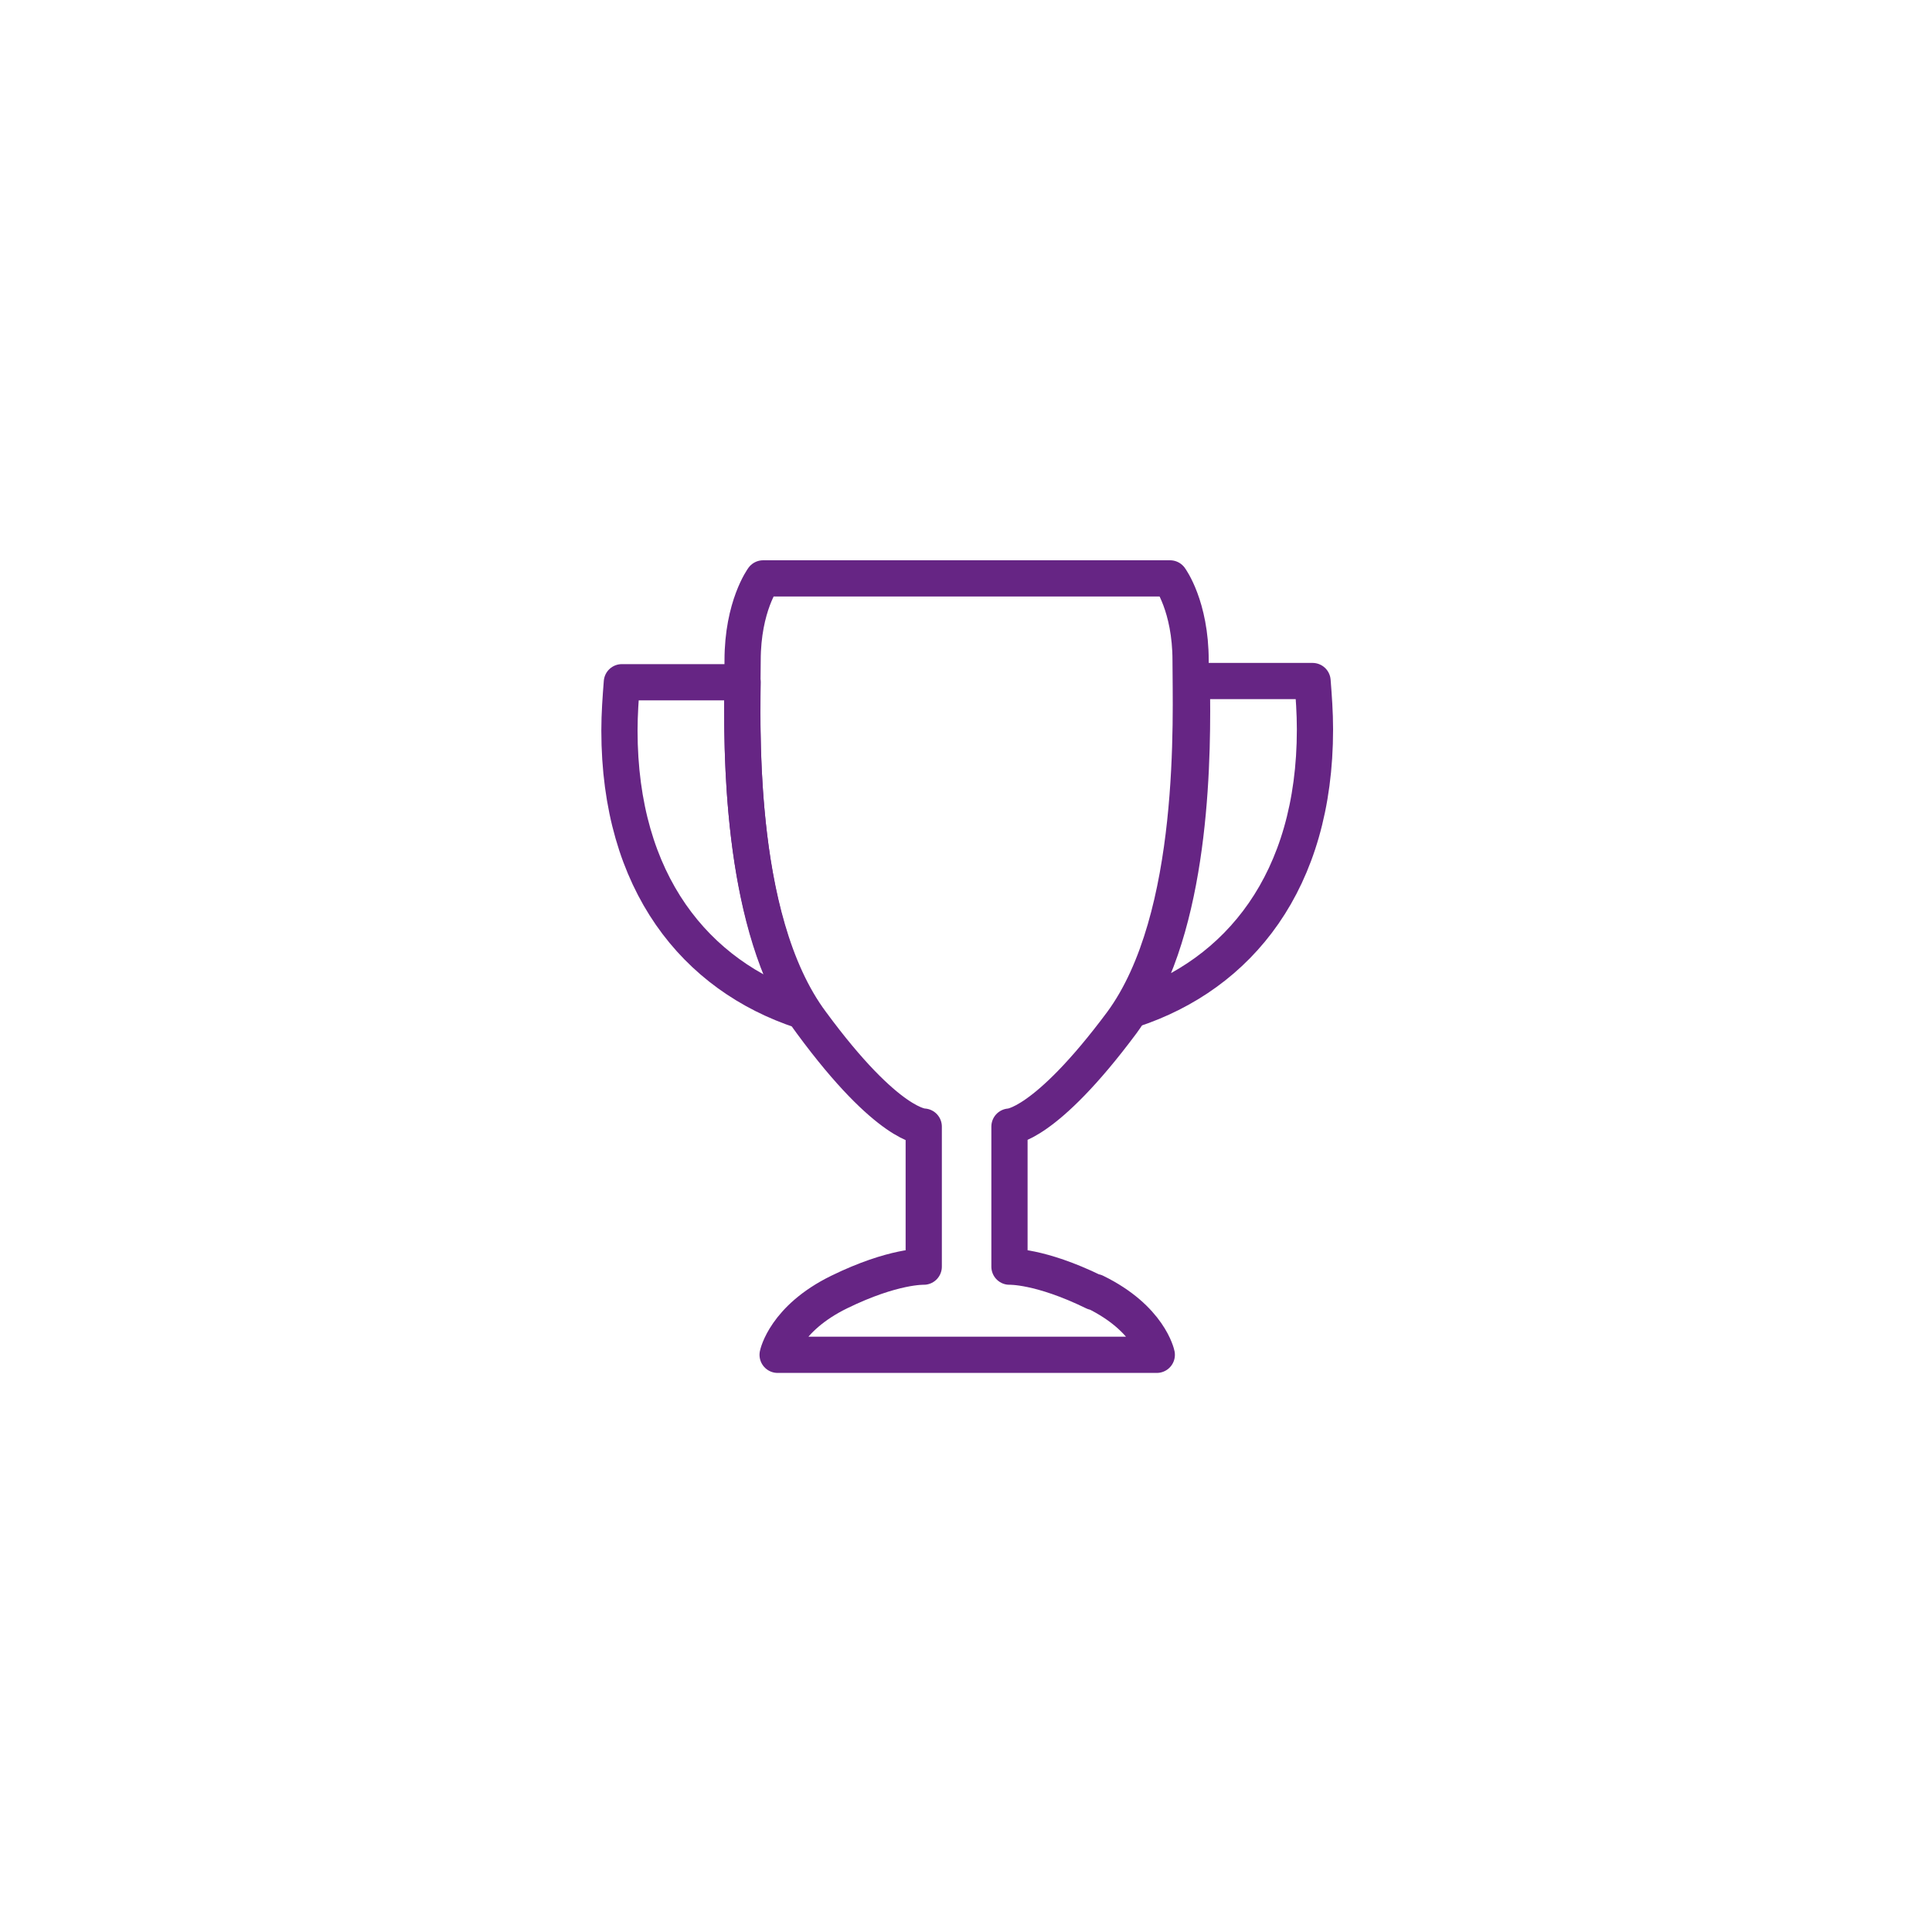 <?xml version="1.0" encoding="UTF-8"?>
<svg xmlns="http://www.w3.org/2000/svg" version="1.1" viewBox="0 0 160 160">
  <defs>
    <style>
      .cls-1 {
        stroke: #00aec7;
      }

      .cls-1, .cls-2 {
        stroke-width: 4px;
      }

      .cls-1, .cls-2, .cls-3 {
        fill: none;
        stroke-linecap: round;
        stroke-linejoin: round;
      }

      .cls-2 {
        stroke: #fff;
      }

      .cls-3 {
        stroke: #662584;
        stroke-width: 3px;
      }

      .cls-4 {
        display: none;
      }
    </style>
  </defs>
  <g id="KO" class="cls-4">
    <g>
      <path class="cls-2" d="M90.6,107c-4.5-2.2-7-2.1-7-2.1v-11.6s2.9,0,9.3-8.6c6.4-8.7,5.7-25.5,5.7-30,0-4.5-1.7-6.8-1.7-6.8h-33.7s-1.7,2.3-1.7,6.8c0,4.5-.8,21.3,5.7,30,6.4,8.7,9.3,8.6,9.3,8.6v11.6s-2.5-.1-7,2.1c-4.5,2.2-5.1,5.2-5.1,5.2h31.4s-.6-3-5.1-5.2Z"/>
      <path class="cls-2" d="M61.5,56.5h-10c-.1,1.3-.2,2.6-.2,4,0,12.6,6.3,20.3,15.1,23.2-5-8-5-21.4-4.9-27.2Z"/>
      <path class="cls-2" d="M98.5,56.4h10c.1,1.3.2,2.6.2,4,0,12.6-6.3,20.3-15.1,23.2,5-8,5-21.4,4.9-27.2Z"/>
    </g>
  </g>
  <g id="Turquoise" class="cls-4">
    <g>
      <path class="cls-1" d="M90.6,107c-4.5-2.2-7-2.1-7-2.1v-11.6s2.9,0,9.3-8.6c6.4-8.7,5.7-25.5,5.7-30,0-4.5-1.7-6.8-1.7-6.8h-33.7s-1.7,2.3-1.7,6.8c0,4.5-.8,21.3,5.7,30,6.4,8.7,9.3,8.6,9.3,8.6v11.6s-2.5-.1-7,2.1c-4.5,2.2-5.1,5.2-5.1,5.2h31.4s-.6-3-5.1-5.2Z"/>
      <path class="cls-1" d="M61.5,56.5h-10c-.1,1.3-.2,2.6-.2,4,0,12.6,6.3,20.3,15.1,23.2-5-8-5-21.4-4.9-27.2Z"/>
      <path class="cls-1" d="M98.5,56.4h10c.1,1.3.2,2.6.2,4,0,12.6-6.3,20.3-15.1,23.2,5-8,5-21.4,4.9-27.2Z"/>
    </g>
  </g>
  <g id="Purple">
    <g>
      <path class="cls-3" d="M90.6,107c-4.5-2.2-7-2.1-7-2.1v-11.6s2.9,0,9.3-8.6c6.4-8.7,5.7-25.5,5.7-30,0-4.5-1.7-6.8-1.7-6.8h-33.7s-1.7,2.3-1.7,6.8c0,4.5-.8,21.3,5.7,30,6.4,8.7,9.3,8.6,9.3,8.6v11.6s-2.5-.1-7,2.1c-4.5,2.2-5.1,5.2-5.1,5.2h31.4s-.6-3-5.1-5.2Z"/>
      <path class="cls-3" d="M61.5,56.5h-10c-.1,1.3-.2,2.6-.2,4,0,12.6,6.3,20.3,15.1,23.2-5-8-5-21.4-4.9-27.2Z"/>
      <path class="cls-3" d="M98.7,56.4h10c.1,1.3.2,2.6.2,4,0,12.6-6.3,20.3-15.1,23.2,5-8,5-21.4,4.9-27.2Z"/>
    </g>
  </g>
</svg>